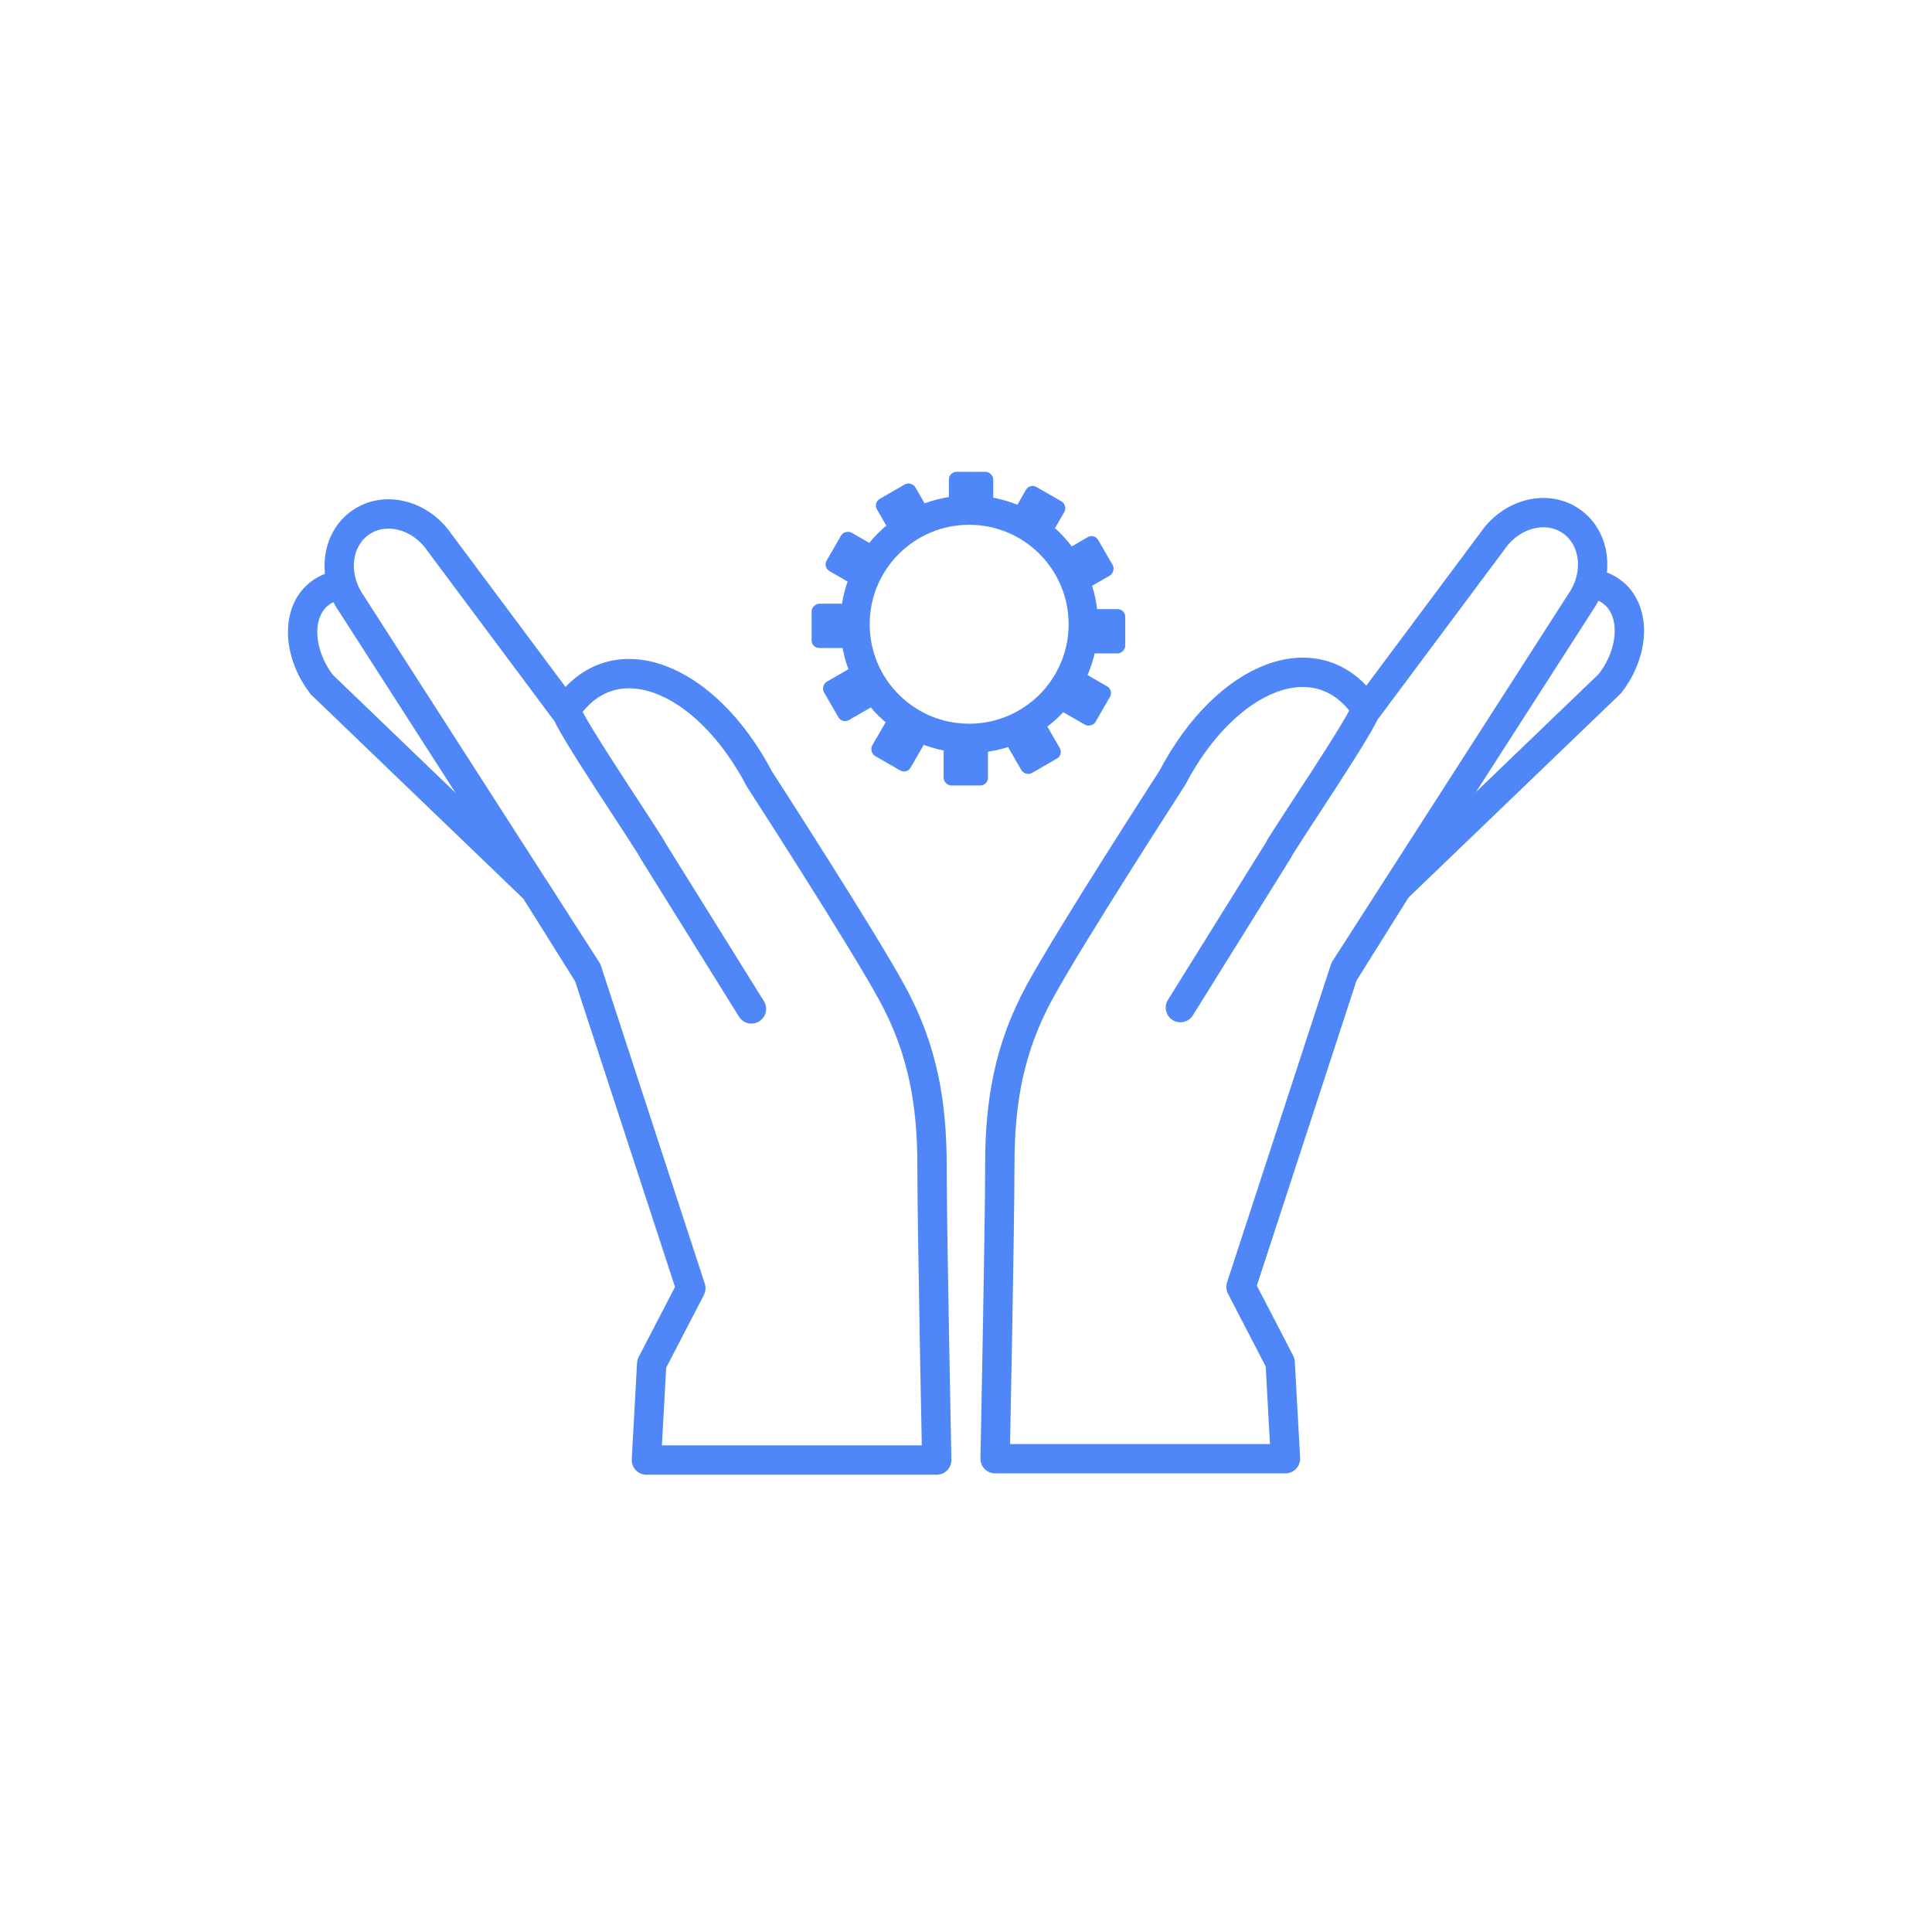 <?xml version="1.0" encoding="UTF-8"?>
<svg id="Calque_1" data-name="Calque 1" xmlns="http://www.w3.org/2000/svg" width="131.69" height="131.69" viewBox="0 0 131.69 131.69">
  <rect width="131.69" height="131.69" style="fill: none;"/>
  <g>
    <circle cx="66.06" cy="42.55" r="7.78" style="fill: none; stroke: #4f87f8; stroke-linecap: round; stroke-linejoin: round; stroke-width: 2px;"/>
    <rect x="64.68" y="32.16" width="3.02" height="2.78" rx=".52" ry=".52" style="fill: #4f87f8;"/>
    <rect x="60" y="33.32" width="3.02" height="2.78" rx=".52" ry=".52" transform="translate(-9.11 35.41) rotate(-30)" style="fill: #4f87f8;"/>
    <rect x="56.53" y="36.66" width="3.02" height="2.78" rx=".52" ry=".52" transform="translate(-3.93 69.29) rotate(-60)" style="fill: #4f87f8;"/>
    <rect x="55.2" y="41.28" width="3.02" height="2.78" rx=".52" ry=".52" transform="translate(14.04 99.37) rotate(-90)" style="fill: #4f87f8;"/>
    <rect x="56.35" y="45.95" width="3.02" height="2.78" rx=".52" ry=".52" transform="translate(45.79 121.12) rotate(-120)" style="fill: #4f87f8;"/>
    <rect x="59.69" y="49.42" width="3.02" height="2.78" rx=".52" ry=".52" transform="translate(88.79 125.42) rotate(-150)" style="fill: #4f87f8;"/>
    <rect x="64.31" y="50.76" width="3.02" height="2.78" rx=".52" ry=".52" transform="translate(131.65 104.3) rotate(-180)" style="fill: #4f87f8;"/>
    <rect x="68.99" y="49.61" width="3.02" height="2.78" rx=".52" ry=".52" transform="translate(157.05 59.91) rotate(150)" style="fill: #4f87f8;"/>
    <rect x="72.46" y="46.27" width="3.02" height="2.78" rx=".52" ry=".52" transform="translate(152.22 7.43) rotate(120)" style="fill: #4f87f8;"/>
    <rect x="73.79" y="41.64" width="3.02" height="2.78" rx=".52" ry=".52" transform="translate(118.34 -32.27) rotate(90)" style="fill: #4f87f8;"/>
    <rect x="72.64" y="36.97" width="3.02" height="2.78" rx=".52" ry=".52" transform="translate(70.29 -45.04) rotate(60)" style="fill: #4f87f8;"/>
    <rect x="69.3" y="33.5" width="3.02" height="2.78" rx=".52" ry=".52" transform="translate(26.93 -30.73) rotate(30)" style="fill: #4f87f8;"/>
    <path d="M40.05,66.36l-3.58-5.72-14.53-13.97c-1.61-2.08-1.79-4.83-.25-6.14l.03-.02c.38-.32,.84-.52,1.33-.61" style="fill: none; stroke: #4f87f8; stroke-miterlimit: 10; stroke-width: 2px;"/>
    <path d="M51.22,68.77l-6.68-10.73c-.26-.6-6.03-9.05-5.96-9.66,3.22-4.77,9.5-2.3,13.19,4.73,0,0,6.99,10.81,9.06,14.62s2.7,7.47,2.7,11.76,.32,20.03,.32,20.03h-19.79l.36-6.56,2.67-5.15-7.08-21.67-16.08-25.03c-1.3-1.89-1-4.36,.66-5.5l.03-.02c1.66-1.12,4.04-.5,5.33,1.38l8.51,11.41" style="fill: none; stroke: #4f87f8; stroke-linecap: round; stroke-linejoin: round; stroke-width: 2px;"/>
    <path d="M91.64,66.27l3.58-5.72,14.53-13.97c1.61-2.08,1.79-4.83,.25-6.14l-.03-.02c-.38-.32-.84-.52-1.33-.61" style="fill: none; stroke: #4f87f8; stroke-miterlimit: 10; stroke-width: 2px;"/>
    <path d="M80.46,68.68l6.68-10.73c.26-.6,6.03-9.05,5.96-9.66-3.22-4.77-9.5-2.3-13.19,4.73,0,0-6.99,10.81-9.06,14.62s-2.7,7.47-2.7,11.76-.32,20.03-.32,20.03h19.79l-.36-6.56-2.67-5.15,7.08-21.67,16.08-25.03c1.3-1.89,1-4.36-.66-5.5l-.03-.02c-1.66-1.12-4.04-.5-5.33,1.38l-8.51,11.41" style="fill: none; stroke: #4f87f8; stroke-linecap: round; stroke-linejoin: round; stroke-width: 2px;"/>
  </g>
</svg>